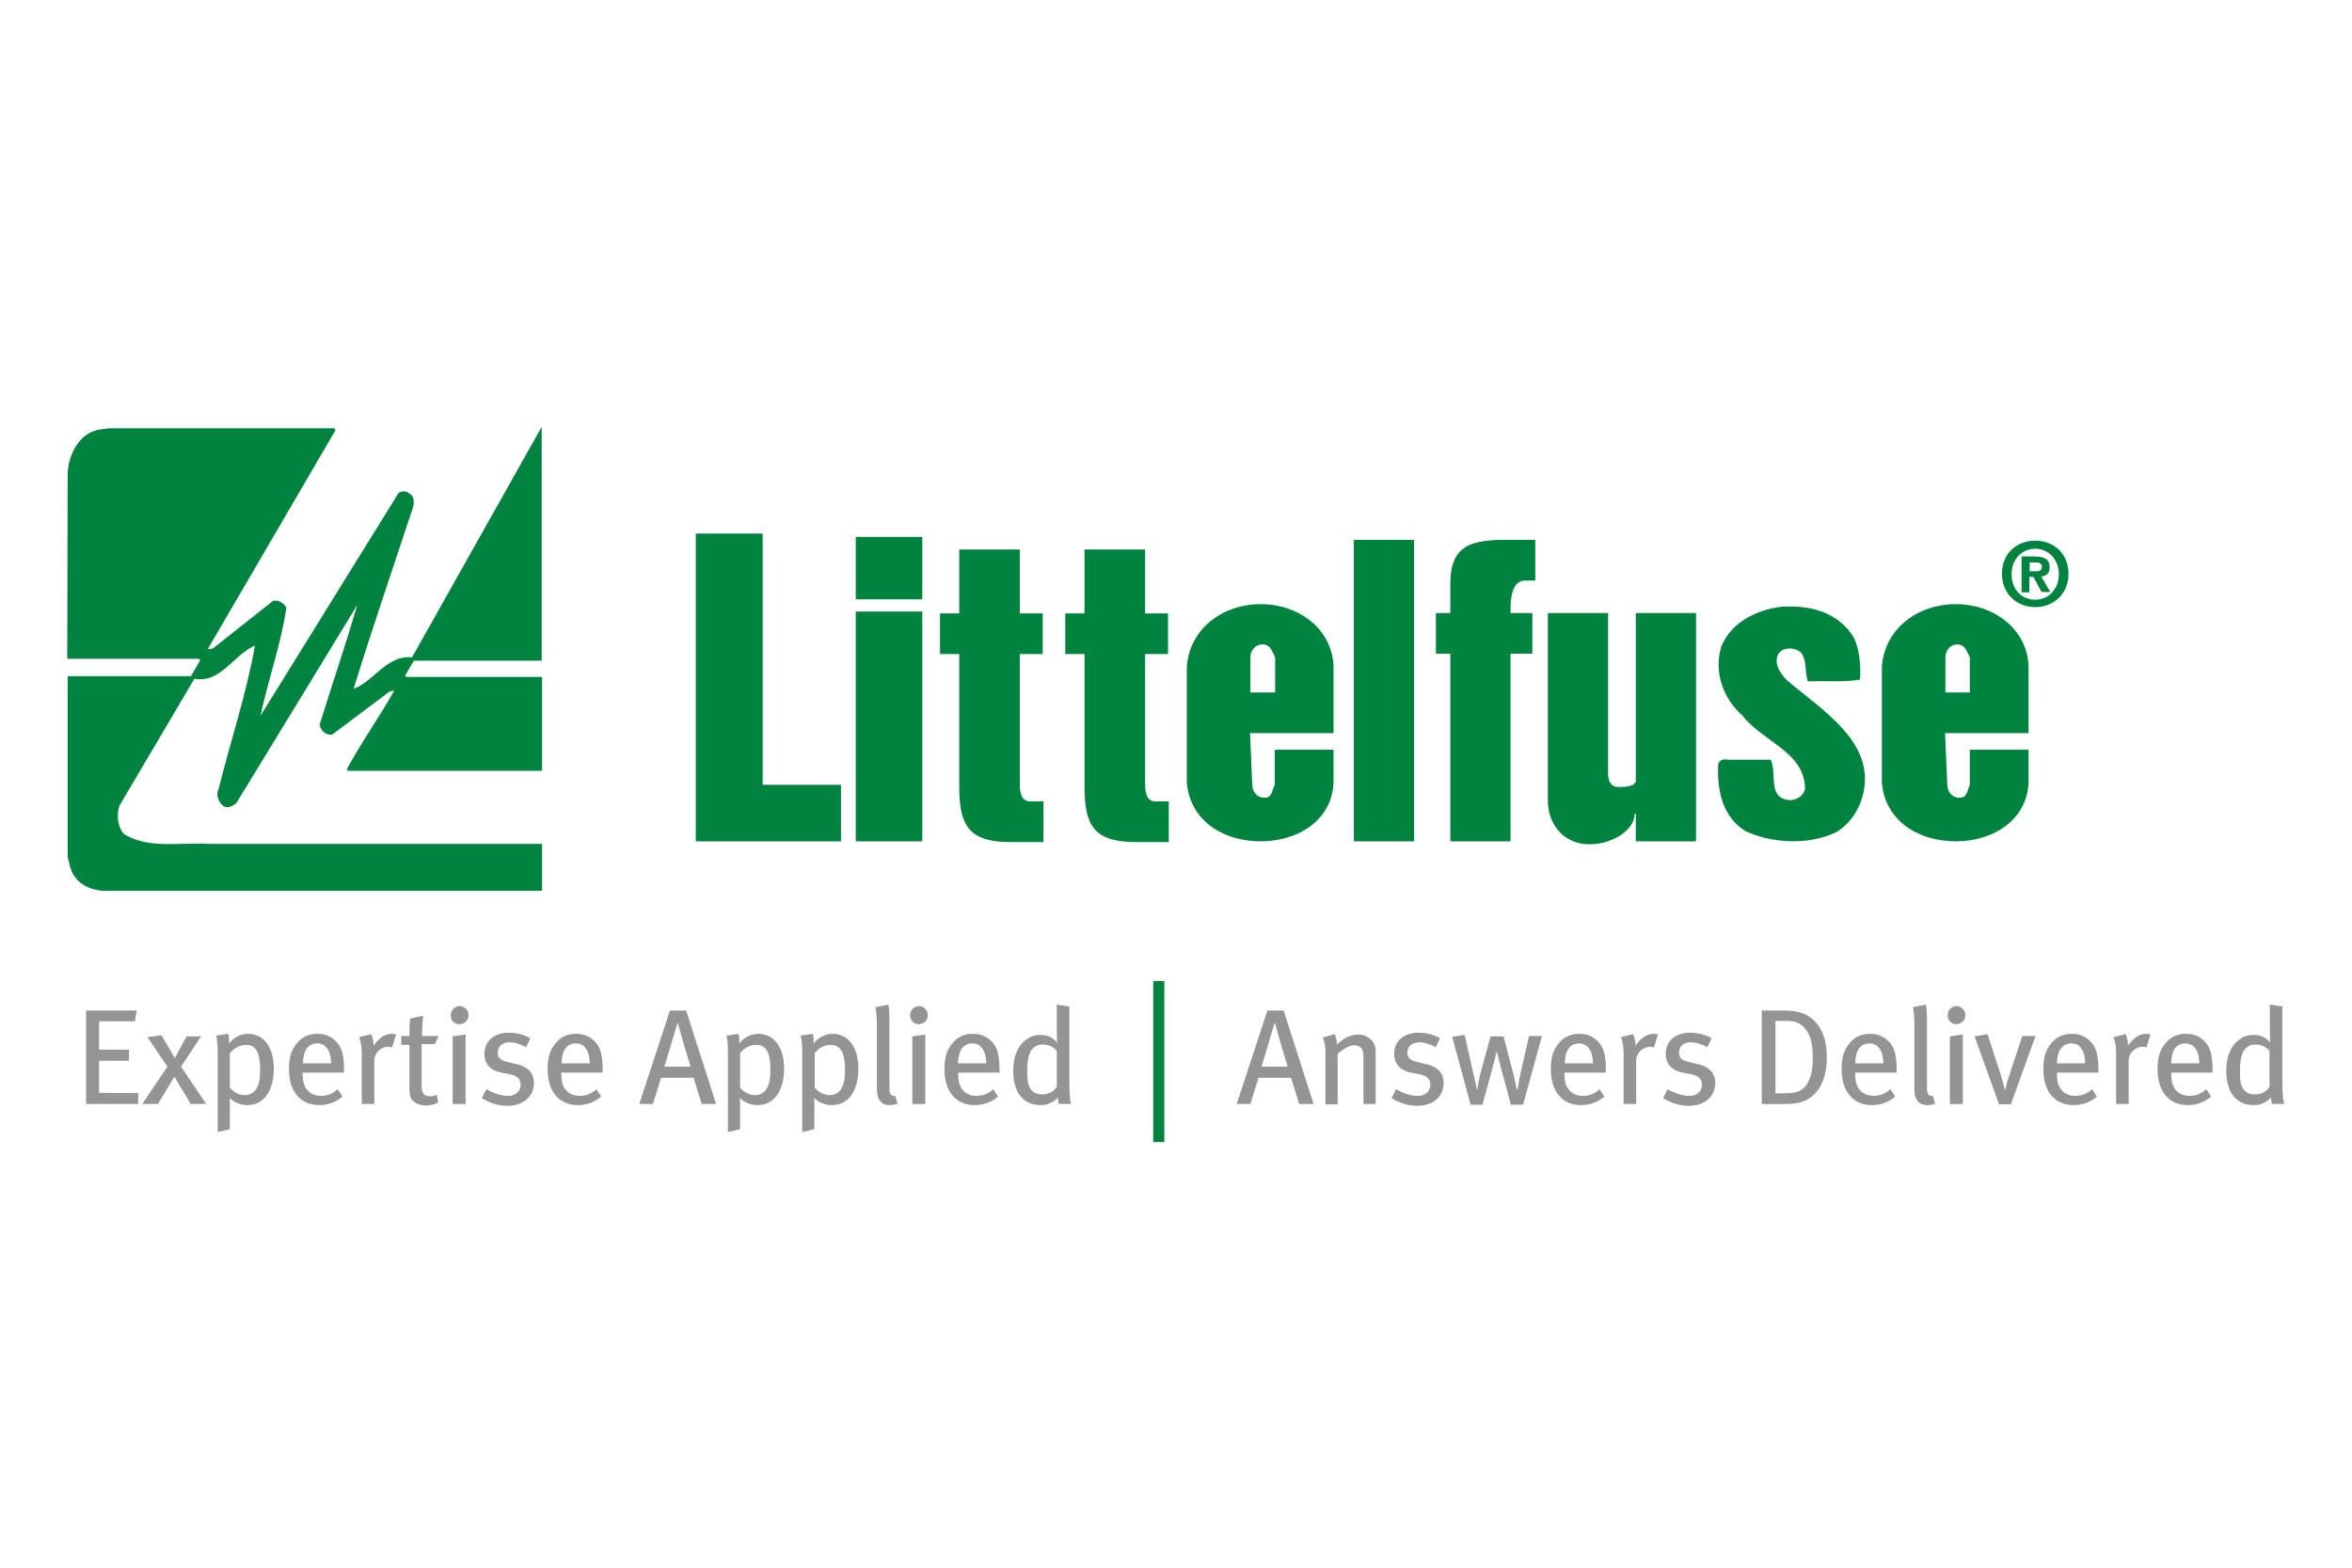 <?xml version="1.0" encoding="UTF-8"?>
<!DOCTYPE svg PUBLIC "-//W3C//DTD SVG 1.1//EN" "http://www.w3.org/Graphics/SVG/1.1/DTD/svg11.dtd">
<!-- Creator: CorelDRAW 2020 (64-Bit) -->
<svg xmlns="http://www.w3.org/2000/svg" xml:space="preserve" width="300mm" height="200mm" version="1.1" style="shape-rendering:geometricPrecision; text-rendering:geometricPrecision; image-rendering:optimizeQuality; fill-rule:evenodd; clip-rule:evenodd"
viewBox="0 0 30000 20000"
 xmlns:xlink="http://www.w3.org/1999/xlink"
 xmlns:xodm="http://www.corel.com/coreldraw/odm/2003">
 <defs>
  <style type="text/css">
   <![CDATA[
    .fil0 {fill:#00833E;fill-rule:nonzero}
    .fil1 {fill:#949495;fill-rule:nonzero}
   ]]>
  </style>
 </defs>
 <g id="图层_x0020_1">
  <g id="_2391129736320">
   <g>
    <path class="fil0" d="M6914.25 8428.75l-1635.43 0 -113.11 193.23 23.57 14.14 1724.97 0 0 1197.11 -2469.64 0 -23.57 -14.14c183.81,-344.06 414.75,-664.54 607.99,-1008.58l-56.56 9.41 -735.23 551.43c-80.13,14.14 -150.82,-56.55 -160.24,-127.24 160.24,-513.73 329.91,-1013.3 480.72,-1527.03l-1541.14 2526.18c-47.13,37.7 -113.12,80.12 -169.67,37.7 -70.69,-56.56 -94.26,-150.82 -56.56,-221.51 150.82,-607.99 353.47,-1206.54 461.87,-1823.94 -273.35,117.83 -438.32,485.44 -772.94,424.16l-956.74 1621.28c-37.71,117.83 -23.57,263.93 56.55,358.19 320.49,197.94 716.39,103.68 1102.85,127.24l4232.31 0.04 0 598.55 -5599.09 0c-193.23,-14.14 -358.19,-108.4 -414.74,-287.5l-37.71 -146.1 0 -2304.67 1574.15 0 117.83 -207.37 -23.57 -14.14 -1673.11 0 4.72 -2323.52c-4.72,-254.49 131.96,-541.99 386.46,-598.55l141.38 -18.85 2874.95 -0.02 14.14 23.57 -1630.71 2794.83 65.98 -9.42 768.22 -607.99c65.97,-14.14 136.68,23.57 169.67,89.54 -70.69,471.31 -230.94,909.61 -329.91,1376.21l1757.96 -2837.24c32.98,-32.99 103.68,-32.99 136.68,0 80.12,37.7 65.97,150.82 37.7,216.79 -249.79,758.8 -509.01,1512.88 -744.65,2276.4 254.5,-89.55 424.17,-433.6 744.65,-400.62l1654.28 -2940.92 0 2983.35 4.72 0zm3812.82 2304.66l0 -721.1 -999.16 0.02 0 -3204.86 -853.05 0 0 3925.94 1852.21 0zm188.52 0l848.35 0 0 -2931.5 -848.35 0.01 0 2931.49zm0 -3087.02l848.35 0 0 -796.5 -848.35 0 0 796.5zm2087.88 -636.26l-768.22 0 0 815.35 -245.08 0 0 518.42 245.08 0.02 0 1677.83c0,485.44 98.97,721.1 650.39,721.1l424.16 0 0 -518.43 -169.67 -0.02c-113.11,0 -131.96,-117.83 -131.96,-216.79l0 -1663.69 292.22 0 0 -518.43 -292.22 -0.01 0 -815.35 -4.7 0zm1602.42 0l-772.94 0 0 815.35 -245.08 0 0 518.42 245.08 0.02 0 1677.83c0,485.44 98.98,721.1 650.39,721.1l424.18 0 0 -518.43 -169.67 -0.02c-113.11,0 -131.96,-117.83 -131.96,-216.79l0 -1663.69 292.21 0 0 -518.43 -292.21 -0.01 0 -815.35zm2662.86 3723.28l768.22 0 0 -3845.83 -768.22 0.02 0 3845.81zm1230.09 0l768.22 0 0 -2394.21 278.08 0 0 -518.43 -278.08 0 0 -61.27c0,-131.96 23.57,-353.47 183.81,-353.47l131.96 0 0 -518.43 -400.6 0c-494.87,0 -683.39,127.25 -683.39,570.28l0 362.91 -183.81 -0.02 0 518.43 183.81 0 0 2394.21zm2365.94 0l768.22 0 0 -2912.65 -768.22 0.01 0 2135c0,75.41 -117.83,84.83 -221.51,84.83 -103.68,0 -131.97,-89.54 -131.97,-164.95l0 -2054.88 -768.22 0 0 2389.5c0,329.9 226.23,565.56 537.28,560.85 273.35,0 570.28,-174.39 570.28,-391.18l14.14 0 0 353.47zm5024.08 -3374.52l47.12 0 103.68 193.24 113.13 0 -117.83 -197.94c61.28,-4.72 108.4,-32.99 108.4,-117.83 0,-103.68 -70.69,-136.69 -188.52,-136.69l-169.67 0 0 457.17 98.97 0 0 -197.95 4.72 0zm0 -75.41l0 -108.4 65.98 0c37.7,0 89.54,4.72 89.54,51.84 0,51.84 -28.27,61.28 -70.69,61.28l-84.83 0 0 -4.72zm70.69 461.89c221.51,0 424.17,-155.54 424.17,-424.17 0,-268.65 -197.94,-424.17 -424.17,-424.17 -226.22,0 -424.16,155.54 -424.16,424.17 0,268.63 202.65,424.17 424.16,424.17l0 0zm0 -744.67c164.96,0 301.64,131.96 301.64,325.2 0,193.24 -136.68,325.2 -301.64,325.2l0 0c-169.67,0 -301.63,-127.24 -301.63,-325.2 0,-197.94 136.68,-325.2 301.63,-325.2l0 0zm-2309.38 1140.56c-197.94,-329.9 -551.43,-424.16 -928.46,-400.61 -311.05,37.7 -645.69,197.94 -768.22,513.72 -94.26,320.49 23.57,655.11 273.35,876.62 254.49,329.91 791.79,461.87 796.49,928.46 -14.13,94.26 -117.83,160.24 -216.79,146.1 -263.93,-37.7 -136.68,-344.05 -221.51,-513.72l-551.42 0.01c-56.55,-14.13 -103.67,9.42 -117.83,56.56 -14.13,325.2 47.13,664.54 344.06,853.05 344.06,160.23 815.35,183.8 1164.12,14.13 169.67,-103.68 287.5,-278.06 334.62,-461.87 183.81,-688.09 -537.28,-1102.84 -975.6,-1484.6 -70.69,-80.13 -146.1,-174.39 -113.11,-296.92 23.57,-80.13 117.83,-113.11 207.38,-94.26 197.94,37.7 127.24,273.35 183.8,414.75 221.51,-9.42 457.17,14.13 664.54,-23.57 9.42,-174.37 -4.71,-367.61 -75.42,-527.85l0 0zm353.49 1842.78c37.7,476.02 452.45,749.37 942.61,749.37 485.44,0 909.6,-278.06 928.46,-749.37l0 -419.46 -749.37 0.01 0 447.74c-37.71,75.41 -28.27,164.95 -131.97,164.95 -103.68,0 -155.53,-89.54 -155.53,-164.95l-28.27 -659.83 1065.14 0 0 -853.05c-18.86,-476.02 -443.02,-791.79 -928.46,-791.79 -490.16,0 -904.91,315.77 -942.61,791.79l0 1484.59zm810.63 -1149.96l0 -447.74c0,-75.41 51.84,-164.95 150.81,-164.95 103.68,0 117.83,89.54 160.24,164.95l0 447.74 -311.05 0zm-9675.82 1149.96c37.7,476.02 452.45,749.37 942.6,749.37 485.44,0 909.61,-278.06 928.46,-749.37l0 -419.46 -749.37 0.01 0 447.74c-42.42,75.41 -28.27,164.95 -131.96,164.95 -103.7,0 -155.54,-89.54 -155.54,-164.95l-28.27 -659.83 1065.14 0 0 -853.05c-18.85,-476.02 -443.02,-791.79 -928.46,-791.79 -490.15,0 -904.9,315.77 -942.6,791.79l0 1484.59zm810.62 -1149.96l0 -447.74c0,-75.41 51.84,-164.95 155.54,-164.95 103.68,0 117.83,89.54 160.23,164.95l0 447.74 -315.77 0z"/>
   </g>
   <rect class="fil0" x="14709.58" y="12514.94" width="141.38" height="2054.87"/>
   <g>
    <path class="fil1" d="M1098.37 14084.37l0 -1192.39 645.69 0 -23.57 136.68 -457.17 0 0 362.91 381.76 -0.02 0 141.39 -381.76 0.01 0 410.03 499.59 0 0 141.39 -664.54 0zm1531.73 0l-320.49 -476.02 254.5 -386.47 -183.79 0c-37.7,65.98 -108.4,197.94 -150.82,278.07 -47.12,-84.83 -131.96,-230.94 -169.67,-292.2l-179.09 23.57 254.5 377.04 -320.49 476.01 197.94 0c37.71,-56.56 160.24,-263.93 212.1,-348.76 47.12,84.83 169.66,278.07 207.37,348.76l197.94 0zm523.14 14.15c221.51,0 339.34,-193.24 339.34,-466.59 0,-296.92 -150.81,-443.02 -325.2,-443.02 -89.55,0 -179.09,37.71 -245.08,122.53 0,-70.69 -4.72,-98.97 -9.42,-122.53l-155.53 23.57c14.13,56.56 18.85,108.4 18.85,212.09l0 1018.02 155.53 -37.7 0 -296.95c0,-32.99 0,-70.69 -4.71,-98.98 70.7,61.27 146.11,89.56 226.22,89.56l0 0zm-14.13 -768.22c136.68,0 179.09,117.83 179.09,325.2 0,212.09 -65.98,315.77 -202.66,315.77 -65.98,0 -131.97,-37.7 -183.81,-94.26l0 -443.02c61.28,-65.99 131.97,-103.69 207.38,-103.69l0 0zm1248.94 353.47l0 -28.27c0,-197.94 -28.27,-296.92 -103.68,-372.33 -61.27,-61.27 -136.68,-94.26 -235.64,-94.26 -108.4,0 -193.24,37.71 -259.21,117.83 -75.41,89.55 -103.68,183.81 -103.68,334.62 0,282.79 146.1,457.17 386.46,457.17 113.11,0 212.09,-37.7 296.92,-108.39l-61.28 -94.26c-61.27,56.55 -131.96,84.82 -212.09,84.82 -84.82,0 -155.53,-32.98 -197.94,-103.68 -23.57,-42.42 -37.7,-98.97 -37.7,-174.38l0 -18.87 527.84 0zm-216.79 -311.07c32.99,42.42 51.84,113.12 51.84,193.24l-358.19 0c0,-155.53 61.27,-254.5 179.09,-254.5 56.57,0 98.99,23.56 127.26,61.26l0 0zm881.34 -174.37c-14.14,-4.72 -32.99,-9.42 -51.84,-9.42 -89.55,0 -164.96,51.84 -235.65,150.82l0 -14.14c0,-42.42 -14.13,-98.97 -28.27,-131.96l-155.53 37.7c18.85,51.84 32.98,108.4 32.98,216.8l0 636.25 160.24 -0.01 0 -556.13c0,-94.26 84.83,-174.39 179.09,-174.39 18.85,0 28.27,4.72 47.12,9.42l51.86 -164.94zm541.99 18.85l-212.09 0c0,-89.54 9.42,-197.94 14.14,-259.21l-164.96 37.7c-9.41,65.98 -9.41,155.54 -9.41,221.51l-103.7 0 0 113.12 103.7 0 0 556.13c0,127.25 28.27,141.38 65.97,174.38 28.27,23.57 89.54,42.43 146.1,42.43 56.56,0 108.4,-14.14 155.54,-37.71l-18.86 -98.98c-28.27,14.14 -51.84,18.86 -80.12,18.86 -84.83,0 -113.12,-32.99 -113.12,-141.39l0 -523.14 169.69 -0.02 47.12 -103.68zm263.93 -150.81c65.98,0 117.83,-51.84 117.83,-113.12 0,-65.97 -51.84,-117.83 -113.11,-117.83 -61.27,0 -113.11,51.84 -113.11,117.83 -4.72,61.28 42.4,113.12 108.39,113.12l0 0zm80.13 1018l0 -886.05 -164.95 23.56 0 862.49 164.95 0zm532.56 23.57c202.66,0 339.34,-117.83 339.34,-292.2 0,-113.12 -65.97,-207.38 -226.23,-240.37l-113.11 -28.27c-89.54,-18.85 -122.53,-56.55 -122.53,-117.83 0,-80.12 61.27,-131.96 150.82,-131.96 70.69,0 131.96,23.57 212.09,61.27l51.84 -113.11c-70.69,-42.42 -169.67,-70.69 -273.35,-70.69 -188.52,0 -311.05,108.39 -311.05,268.64 0,127.25 75.4,212.1 212.09,240.37l103.68 18.85c98.97,18.85 146.1,61.27 146.1,136.68 0,84.83 -65.98,141.38 -160.24,141.38 -98.98,0 -193.24,-37.7 -278.07,-84.82l-56.55 113.11c103.66,65.96 216.77,98.95 325.17,98.95l0 0zm1215.96 -424.17l0 -28.27c0,-197.94 -28.27,-296.92 -103.68,-372.33 -61.27,-61.27 -136.68,-94.26 -235.64,-94.26 -108.4,0 -193.24,37.71 -259.22,117.83 -75.41,89.55 -103.68,183.81 -103.68,334.62 0,282.79 146.1,457.17 386.46,457.17 113.12,0 212.09,-37.7 296.92,-108.39l-61.27 -94.26c-61.27,56.55 -131.97,84.82 -212.09,84.82 -84.83,0 -155.54,-32.98 -197.94,-103.68 -23.57,-42.42 -37.71,-98.97 -37.71,-174.38l0 -18.87 527.85 0zm-216.79 -311.07c32.98,42.42 51.84,113.12 51.84,193.24l-358.2 0c0,-155.53 61.28,-254.5 179.09,-254.5 56.57,0 98.98,23.56 127.27,61.26l0 0zm1663.69 711.67l-381.76 -1192.39 -207.36 0 -391.18 1192.39 174.37 0 103.68 -334.62 414.75 0 103.68 334.62 183.82 0zm-485.44 -1027.44c14.14,70.69 141.38,494.88 160.24,551.43l-334.63 0c18.86,-56.55 146.1,-485.44 164.96,-551.43l9.43 0 0 0zm1013.3 1041.59c221.51,0 339.34,-193.24 339.34,-466.59 0,-296.92 -150.82,-443.02 -325.2,-443.02 -89.55,0 -179.09,37.71 -245.08,122.53 0,-70.69 -4.72,-98.97 -9.42,-122.53l-155.54 23.57c14.14,56.56 18.86,108.4 18.86,212.09l0 1018.02 155.53 -37.7 0 -296.95c0,-32.99 0,-70.69 -4.72,-98.98 65.99,61.27 146.11,89.56 226.23,89.56l0 0zm-14.13 -768.22c136.68,0 179.08,117.83 179.08,325.2 0,212.09 -65.97,315.77 -202.65,315.77 -65.98,0 -131.97,-37.7 -183.81,-94.26l0 -443.02c56.56,-65.99 127.25,-103.69 207.38,-103.69l0 0zm961.44 768.22c221.51,0 339.34,-193.24 339.34,-466.59 0,-296.92 -150.82,-443.02 -325.2,-443.02 -89.55,0 -179.09,37.71 -245.08,122.53 0,-70.69 -4.72,-98.97 -9.42,-122.53l-155.53 23.57c14.13,56.56 18.85,108.4 18.85,212.09l0 1018.02 155.53 -37.7 0 -296.95c0,-32.99 0,-70.69 -4.72,-98.98 70.71,61.27 146.12,89.56 226.23,89.56l0 0zm-14.13 -768.22c136.68,0 183.8,117.83 183.8,325.2 0,212.09 -65.97,315.77 -202.66,315.77 -65.97,0 -131.96,-37.7 -183.8,-94.26l0 -443.02c51.84,-65.99 122.53,-103.69 202.66,-103.69l0 0zm754.08 768.22c37.71,0 65.98,-4.72 98.98,-18.85l-28.27 -98.98c-18.85,4.72 -42.42,0 -51.84,-14.14 -18.85,-14.13 -23.57,-37.7 -23.57,-127.24l0 -777.65c0,-108.39 0,-188.52 -14.13,-245.07l-164.96 32.98c14.14,65.98 18.86,127.25 18.86,249.8l0 782.36c0,84.82 9.41,113.11 32.98,150.81 28.26,47.13 70.68,65.98 131.95,65.98l0 0zm367.61 -1032.15c65.98,0 117.83,-51.84 117.83,-113.12 0,-65.97 -51.84,-117.83 -113.11,-117.83 -61.27,0 -113.11,51.84 -113.11,117.83 0,61.28 47.13,113.12 108.39,113.12l0 0zm84.85 1018l0 -886.05 -164.96 23.56 0 862.49 164.96 0zm947.31 -400.6l0 -28.27c0,-197.94 -28.28,-296.92 -103.68,-372.33 -61.28,-61.27 -136.69,-94.26 -235.65,-94.26 -108.39,0 -193.24,37.71 -259.21,117.83 -75.41,89.55 -103.68,183.81 -103.68,334.62 0,282.79 146.1,457.17 386.46,457.17 113.11,0 212.09,-37.7 296.92,-108.39l-61.27 -94.26c-61.28,56.55 -131.97,84.82 -212.1,84.82 -84.82,0 -155.53,-32.98 -197.94,-103.68 -23.56,-42.42 -37.7,-98.97 -37.7,-174.38l-0.02 -18.87 527.87 0zm-221.51 -311.07c32.98,42.42 51.84,113.12 51.84,193.24l-358.2 0c0,-155.53 61.28,-254.5 179.09,-254.5 61.29,0 99,23.56 127.27,61.26l0 0zm1135.83 711.67c-18.85,-51.84 -23.57,-150.82 -23.57,-292.2l0 -952.03 -160.24 -23.57 0 334.62c0,56.56 4.72,127.25 4.72,150.82 -56.56,-70.69 -127.25,-98.98 -212.09,-98.98 -61.27,0 -117.83,14.14 -169.67,51.84 -117.83,75.41 -179.09,221.51 -179.09,405.32 0,273.35 127.25,438.31 348.76,438.31 89.54,0 160.24,-32.98 221.51,-94.26 4.72,42.42 4.72,56.56 14.13,80.13l155.54 0zm-183.81 -221.51c-28.27,51.84 -89.54,98.98 -183.8,98.98 -56.56,0 -98.98,-14.14 -127.25,-42.42 -47.12,-47.13 -65.97,-94.27 -65.97,-263.94 0,-113.11 14.13,-179.08 42.42,-240.36 32.98,-56.55 84.82,-89.54 150.81,-89.54 80.13,0 136.69,28.27 183.81,80.12l-0.02 457.16zm3275.55 221.51l-381.76 -1192.39 -207.36 0 -391.18 1192.39 174.37 0 103.68 -334.62 414.77 0 103.68 334.62 183.8 0zm-490.14 -1027.44c14.13,70.69 141.38,494.88 160.23,551.43l-334.62 0c18.85,-56.55 146.1,-485.44 164.96,-551.43l9.43 0 0 0zm1281.93 1027.44l0 -655.11c0,-37.71 -4.72,-80.13 -18.85,-108.4 -32.99,-75.41 -113.11,-122.53 -202.66,-122.53 -51.84,0 -108.39,14.14 -160.23,42.42 -37.71,18.85 -61.28,42.42 -113.12,84.83 0,-51.84 -9.41,-89.54 -28.27,-131.97l-150.81 42.43c23.56,61.27 32.98,103.67 32.98,207.37l0 645.69 155.52 -0.02 0 -640.97c61.28,-61.27 150.82,-113.11 212.09,-113.11 37.71,0 70.69,14.13 89.55,32.99 18.85,28.27 28.27,56.55 28.27,131.96l0 584.42 155.53 0zm527.86 23.57c202.66,0 339.34,-117.83 339.34,-292.2 0,-113.12 -65.97,-207.38 -226.22,-240.37l-113.12 -28.27c-89.54,-18.85 -122.53,-56.55 -122.53,-117.83 0,-80.12 56.56,-131.96 150.82,-131.96 70.69,0 131.96,23.57 212.09,61.27l51.84 -113.11c-70.69,-42.42 -169.67,-70.69 -273.35,-70.69 -188.52,0 -311.05,108.39 -311.05,268.64 0,127.25 75.41,212.1 212.09,240.37l103.68 18.85c98.97,18.85 146.1,61.27 146.1,136.68 0,84.83 -65.98,141.38 -160.24,141.38 -98.98,0 -193.24,-37.7 -278.06,-84.82l-56.56 113.11c103.66,65.96 221.49,98.95 325.17,98.95l0 0zm1593 -890.76l-164.95 0 -108.4 476.02c-14.13,56.56 -37.7,207.38 -37.7,207.38l-9.43 -0.02c0,0 -23.57,-117.83 -47.13,-212.09l-122.53 -466.59 -164.97 0 -131.96 480.73c-18.85,75.41 -37.71,197.94 -37.71,197.94l-4.71 0.01c0,0 -23.57,-127.25 -47.12,-212.09l-108.4 -485.44 -160.24 23.57 235.65 867.2 150.8 0 131.97 -480.72c14.13,-47.12 47.12,-193.24 47.12,-193.24l4.73 0c0,0 37.7,141.38 51.84,202.66l127.25 471.3 155.53 0 240.36 -876.62zm815.35 466.59l0 -28.27c0,-197.94 -28.27,-296.92 -103.68,-372.33 -61.27,-61.27 -136.68,-94.26 -235.64,-94.26 -108.4,0 -193.24,37.71 -259.22,117.83 -75.41,89.55 -103.68,183.81 -103.68,334.62 0,282.79 146.1,457.17 386.46,457.17 113.12,0 212.1,-37.7 296.92,-108.39l-61.27 -94.26c-61.27,56.55 -131.97,84.82 -212.09,84.82 -84.83,0 -155.54,-32.98 -197.94,-103.68 -28.27,-42.42 -37.71,-98.97 -37.71,-174.38l0 -18.87 527.85 0zm-216.79 -311.07c32.98,42.42 51.84,113.12 51.84,193.24l-358.2 0c0,-155.53 61.28,-254.5 179.09,-254.5 56.57,0 99,23.56 127.27,61.26l0 0zm881.33 -174.37c-14.13,-4.72 -32.99,-9.42 -51.84,-9.42 -89.54,0 -164.95,51.84 -235.64,150.82l0 -14.14c0,-42.42 -14.14,-98.97 -28.27,-131.96l-155.54 37.7c18.86,51.84 32.99,108.4 32.99,216.8l0 636.25 160.24 -0.01 0 -556.13c0,-94.26 84.82,-174.39 179.08,-174.39 18.86,0 28.27,4.72 47.13,9.42l51.85 -164.94zm391.18 909.61c202.66,0 339.34,-117.83 339.34,-292.2 0,-113.12 -65.97,-207.38 -226.23,-240.37l-113.11 -28.27c-89.54,-18.85 -122.53,-56.55 -122.53,-117.83 0,-80.12 56.56,-131.96 150.82,-131.96 70.69,0 131.96,23.57 212.09,61.27l51.84 -113.11c-70.69,-42.42 -169.67,-70.69 -273.35,-70.69 -188.52,0 -311.05,108.39 -311.05,268.64 0,127.25 75.4,212.1 212.09,240.37l103.68 18.85c98.97,18.85 146.1,61.27 146.1,136.68 0,84.83 -65.98,141.38 -160.24,141.38 -98.98,0 -193.24,-37.7 -278.07,-84.82l-56.55 113.11c103.66,65.96 221.49,98.95 325.17,98.95l0 0zm1635.42 -183.81c80.13,-98.98 127.25,-240.36 127.25,-433.6 0,-164.95 -32.99,-301.63 -103.68,-400.61 -108.39,-150.82 -240.36,-197.94 -447.73,-197.94l-278.08 0 0 1192.39 296.91 0c212.09,0 320.49,-56.56 405.33,-160.24l0 0zm-141.4 -791.79c70.7,89.54 89.55,212.09 89.55,377.04 0,117.83 -18.85,226.23 -65.98,306.36 -51.84,98.97 -141.38,131.96 -278.06,131.96l-131.97 0 0 -923.76 136.68 0c113.12,0 183.81,23.57 249.78,108.4l0 0zm1159.41 551.43l0 -28.27c0,-197.94 -28.27,-296.92 -103.68,-372.33 -61.28,-61.27 -136.69,-94.26 -235.65,-94.26 -108.39,0 -193.24,37.71 -259.21,117.83 -75.41,89.55 -103.68,183.81 -103.68,334.62 0,282.79 146.1,457.17 386.46,457.17 113.11,0 212.09,-37.7 296.92,-108.39l-61.27 -94.26c-61.28,56.55 -131.97,84.82 -212.1,84.82 -84.82,0 -155.53,-32.98 -197.94,-103.68 -28.27,-42.42 -37.7,-98.97 -37.7,-174.38l0 -18.87 527.85 0zm-221.51 -311.07c32.98,42.42 51.84,113.12 51.84,193.24l-358.18 0c0,-155.53 61.27,-254.5 179.09,-254.5 56.55,0 98.98,23.56 127.25,61.26l0 0zm612.7 725.82c37.7,0 65.97,-4.72 98.98,-18.85l-28.27 -98.98c-18.86,4.72 -42.42,0 -51.84,-14.14 -18.85,-14.13 -23.57,-37.7 -23.57,-127.24l0 -777.65c0,-108.39 0,-188.52 -14.14,-245.07l-164.95 32.98c14.14,65.98 18.85,127.25 18.85,249.8l0 782.36c0,84.82 4.72,113.11 32.99,150.81 28.26,47.13 70.68,65.98 131.95,65.98l0 0zm367.61 -1032.15c65.97,0 117.83,-51.84 117.83,-113.12 0,-65.97 -51.84,-117.83 -113.11,-117.83 -61.28,0 -113.12,51.84 -113.12,117.83 0,61.28 47.13,113.12 108.4,113.12l0 0zm84.83 1018l0 -886.05 -164.96 23.56 0 862.49 164.96 0zm928.47 -867.19l-169.67 0 -164.95 499.58c-23.57,70.69 -42.42,136.68 -51.84,188.52l-4.72 0c-14.13,-56.56 -32.99,-127.25 -51.84,-188.52l-169.67 -523.15 -164.95 28.27 311.05 867.2 150.82 0 315.77 -871.9zm801.21 466.59l0 -28.27c0,-197.94 -28.27,-296.92 -103.68,-372.33 -61.27,-61.27 -136.68,-94.26 -235.64,-94.26 -108.4,0 -193.24,37.71 -259.22,117.83 -75.41,89.55 -103.68,183.81 -103.68,334.62 0,282.79 146.1,457.17 386.47,457.17 113.11,0 212.09,-37.7 296.91,-108.39l-61.27 -94.26c-61.27,56.55 -131.97,84.82 -212.09,84.82 -84.83,0 -155.54,-32.98 -197.94,-103.68 -28.27,-42.42 -37.71,-98.97 -37.71,-174.38l-0.01 -18.87 527.86 0zm-221.51 -311.07c32.99,42.42 51.84,113.12 51.84,193.24l-358.19 0c0,-155.53 61.27,-254.5 183.8,-254.5 56.58,0 98.98,23.56 122.55,61.26l0 0zm886.05 -174.37c-14.13,-4.72 -32.98,-9.42 -51.84,-9.42 -89.54,0 -164.95,51.84 -235.64,150.82l0 -14.14c0,-42.42 -14.14,-98.97 -28.27,-131.96l-155.54 37.7c18.86,51.84 32.99,108.4 32.99,216.8l0 636.25 160.24 -0.01 0 -556.13c0,-94.26 84.82,-174.39 179.09,-174.39 18.85,0 28.27,4.72 47.12,9.42l51.85 -164.94zm791.78 485.44l0 -28.27c0,-197.94 -28.27,-296.92 -103.68,-372.33 -61.27,-61.27 -136.68,-94.26 -235.64,-94.26 -108.4,0 -193.24,37.71 -259.22,117.83 -75.41,89.55 -103.68,183.81 -103.68,334.62 0,282.79 146.1,457.17 386.46,457.17 113.12,0 212.1,-37.7 296.92,-108.39l-61.27 -94.26c-61.27,56.55 -131.97,84.82 -212.09,84.82 -84.83,0 -155.54,-32.98 -197.94,-103.68 -23.57,-42.42 -37.71,-98.97 -37.71,-174.38l0 -18.87 527.85 0zm-221.51 -311.07c32.99,42.42 51.84,113.12 51.84,193.24l-358.18 0c0,-155.53 61.28,-254.5 179.09,-254.5 56.56,0 98.98,23.56 127.25,61.26l0 0zm1135.85 711.67c-18.85,-51.84 -23.57,-150.82 -23.57,-292.2l0 -952.03 -160.24 -23.57 0 334.62c0,56.56 4.72,127.25 4.72,150.82 -56.56,-70.69 -127.25,-98.98 -212.09,-98.98 -61.27,0 -117.83,14.14 -169.67,51.84 -117.83,75.41 -179.09,221.51 -179.09,405.32 0,273.35 127.25,438.31 348.76,438.31 89.54,0 160.23,-32.98 221.51,-94.26 4.71,42.42 4.71,56.56 14.13,80.13l155.54 0zm-188.52 -221.51c-28.27,51.84 -89.55,98.98 -183.81,98.98 -56.56,0 -98.98,-14.14 -127.25,-42.42 -47.12,-47.13 -65.97,-94.27 -65.97,-263.94 0,-113.11 14.13,-179.08 42.42,-240.36 32.99,-56.55 84.83,-89.54 150.82,-89.54 80.12,0 136.68,28.27 183.8,80.12l-0.01 457.16z"/>
   </g>
  </g>
 </g>
</svg>
